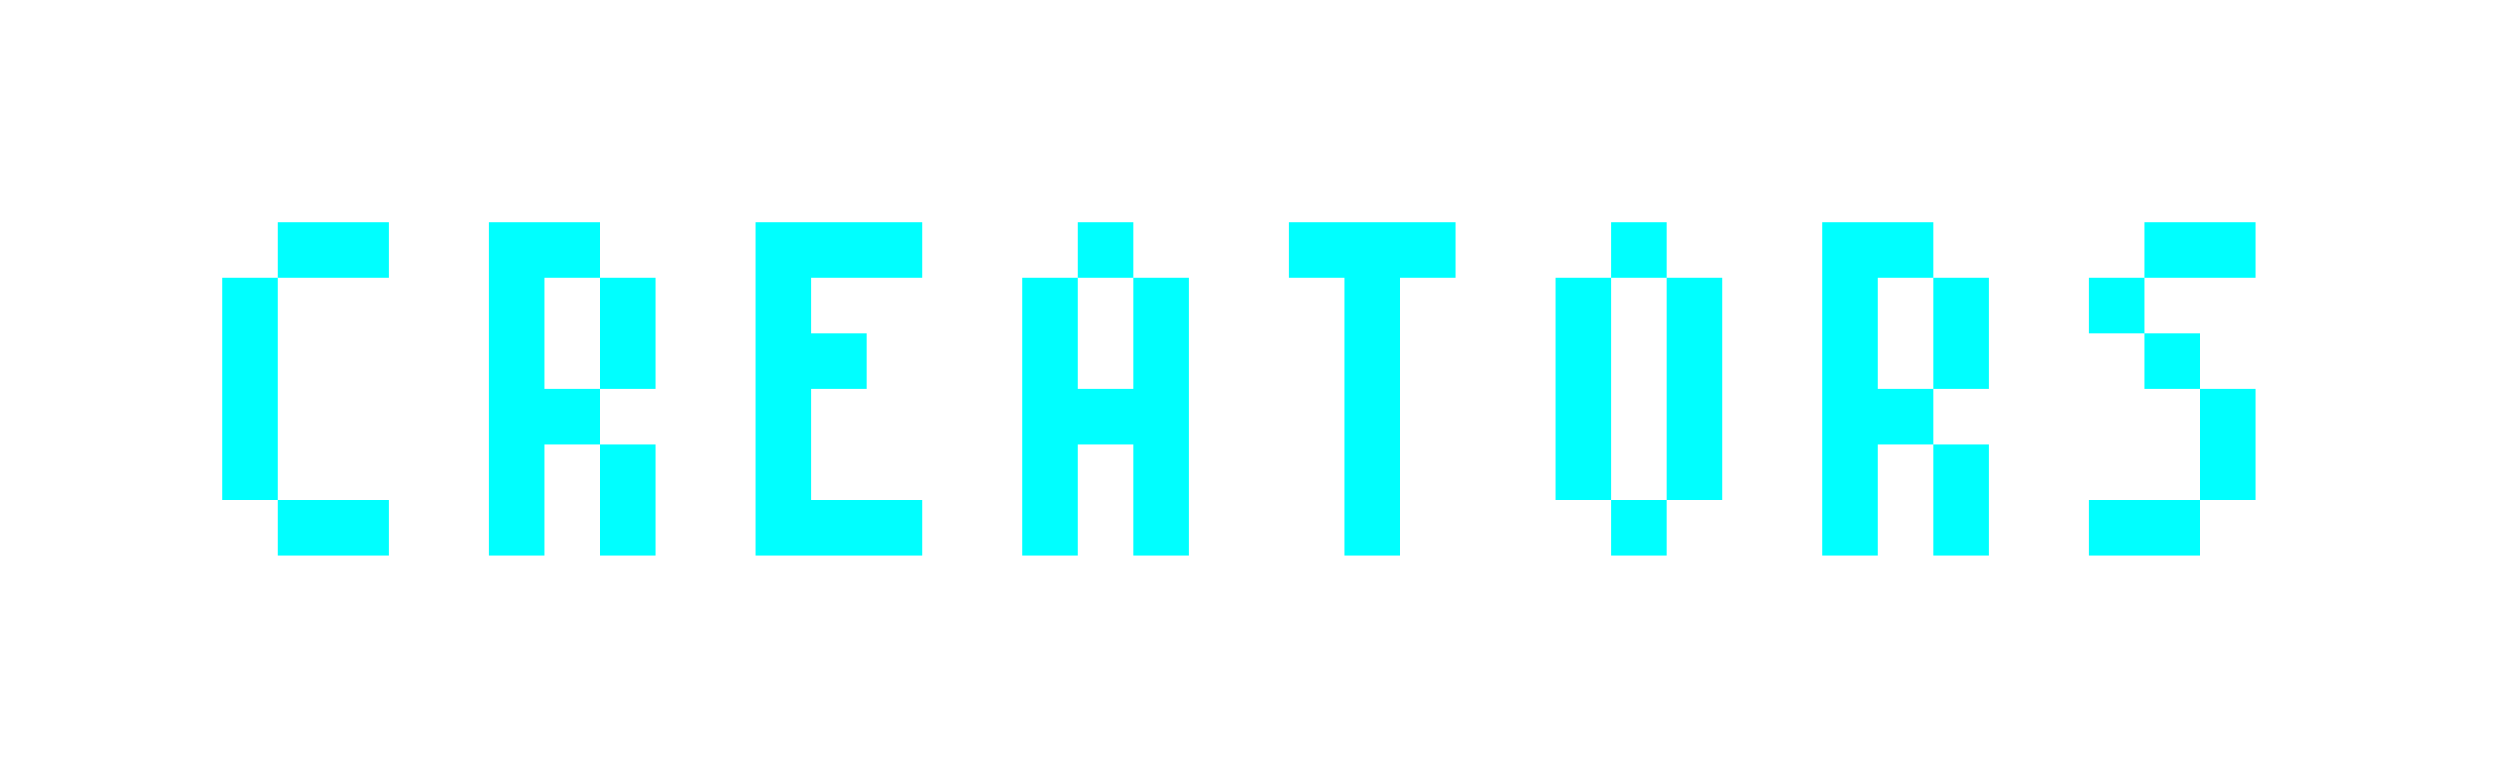 <svg width="90" height="28" viewBox="0 0 90 28" fill="none" xmlns="http://www.w3.org/2000/svg">
<g filter="url(#filter0_d_1158_4)">
<path d="M75.2 20V18H79.2V14H77.2V12H79.2V14H81.2V18H79.2V20H75.2ZM75.2 12V10H77.2V12H75.2ZM77.2 10V8H81.2V10H77.2Z" fill="#00FFFF"/>
</g>
<g filter="url(#filter1_d_1158_4)">
<path d="M65.6 20V8H69.6V10H67.6V14H69.6V16H67.6V20H65.6ZM69.6 20V16H71.6V20H69.6ZM69.6 14V10H71.6V14H69.6Z" fill="#00FFFF"/>
</g>
<g filter="url(#filter2_d_1158_4)">
<path d="M56 18V10H58V18H56ZM58 20V18H60V20H58ZM58 10V8H60V10H58ZM60 18V10H62V18H60Z" fill="#00FFFF"/>
</g>
<g filter="url(#filter3_d_1158_4)">
<path d="M46.4 10V8H52.4V10H50.4V20H48.4V10H46.4Z" fill="#00FFFF"/>
</g>
<g filter="url(#filter4_d_1158_4)">
<path d="M36.8 20V10H38.8V14H40.8V10H42.8V20H40.8V16H38.8V20H36.8ZM38.8 10V8H40.8V10H38.8Z" fill="#00FFFF"/>
</g>
<g filter="url(#filter5_d_1158_4)">
<path d="M27.2 20V8H33.2V10H29.2V12H31.2V14H29.2V18H33.2V20H27.2Z" fill="#00FFFF"/>
</g>
<g filter="url(#filter6_d_1158_4)">
<path d="M17.6 20V8H21.6V10H19.6V14H21.6V16H19.6V20H17.6ZM21.6 20V16H23.6V20H21.6ZM21.6 14V10H23.6V14H21.6Z" fill="#00FFFF"/>
</g>
<g filter="url(#filter7_d_1158_4)">
<path d="M8 18V10H10V18H8ZM10 20V18H14V20H10ZM10 10V8H14V10H10Z" fill="#00FFFF"/>
</g>
<defs>
<filter id="filter0_d_1158_4" x="67.2" y="0" width="22" height="28" filterUnits="userSpaceOnUse" color-interpolation-filters="sRGB">
<feFlood flood-opacity="0" result="BackgroundImageFix"/>
<feColorMatrix in="SourceAlpha" type="matrix" values="0 0 0 0 0 0 0 0 0 0 0 0 0 0 0 0 0 0 127 0" result="hardAlpha"/>
<feOffset/>
<feGaussianBlur stdDeviation="4"/>
<feComposite in2="hardAlpha" operator="out"/>
<feColorMatrix type="matrix" values="0 0 0 0 0 0 0 0 0 1 0 0 0 0 1 0 0 0 0.5 0"/>
<feBlend mode="normal" in2="BackgroundImageFix" result="effect1_dropShadow_1158_4"/>
<feBlend mode="normal" in="SourceGraphic" in2="effect1_dropShadow_1158_4" result="shape"/>
</filter>
<filter id="filter1_d_1158_4" x="57.6" y="0" width="22" height="28" filterUnits="userSpaceOnUse" color-interpolation-filters="sRGB">
<feFlood flood-opacity="0" result="BackgroundImageFix"/>
<feColorMatrix in="SourceAlpha" type="matrix" values="0 0 0 0 0 0 0 0 0 0 0 0 0 0 0 0 0 0 127 0" result="hardAlpha"/>
<feOffset/>
<feGaussianBlur stdDeviation="4"/>
<feComposite in2="hardAlpha" operator="out"/>
<feColorMatrix type="matrix" values="0 0 0 0 0 0 0 0 0 1 0 0 0 0 1 0 0 0 0.5 0"/>
<feBlend mode="normal" in2="BackgroundImageFix" result="effect1_dropShadow_1158_4"/>
<feBlend mode="normal" in="SourceGraphic" in2="effect1_dropShadow_1158_4" result="shape"/>
</filter>
<filter id="filter2_d_1158_4" x="48" y="0" width="22" height="28" filterUnits="userSpaceOnUse" color-interpolation-filters="sRGB">
<feFlood flood-opacity="0" result="BackgroundImageFix"/>
<feColorMatrix in="SourceAlpha" type="matrix" values="0 0 0 0 0 0 0 0 0 0 0 0 0 0 0 0 0 0 127 0" result="hardAlpha"/>
<feOffset/>
<feGaussianBlur stdDeviation="4"/>
<feComposite in2="hardAlpha" operator="out"/>
<feColorMatrix type="matrix" values="0 0 0 0 0 0 0 0 0 1 0 0 0 0 1 0 0 0 0.5 0"/>
<feBlend mode="normal" in2="BackgroundImageFix" result="effect1_dropShadow_1158_4"/>
<feBlend mode="normal" in="SourceGraphic" in2="effect1_dropShadow_1158_4" result="shape"/>
</filter>
<filter id="filter3_d_1158_4" x="38.4" y="0" width="22" height="28" filterUnits="userSpaceOnUse" color-interpolation-filters="sRGB">
<feFlood flood-opacity="0" result="BackgroundImageFix"/>
<feColorMatrix in="SourceAlpha" type="matrix" values="0 0 0 0 0 0 0 0 0 0 0 0 0 0 0 0 0 0 127 0" result="hardAlpha"/>
<feOffset/>
<feGaussianBlur stdDeviation="4"/>
<feComposite in2="hardAlpha" operator="out"/>
<feColorMatrix type="matrix" values="0 0 0 0 0 0 0 0 0 1 0 0 0 0 1 0 0 0 0.5 0"/>
<feBlend mode="normal" in2="BackgroundImageFix" result="effect1_dropShadow_1158_4"/>
<feBlend mode="normal" in="SourceGraphic" in2="effect1_dropShadow_1158_4" result="shape"/>
</filter>
<filter id="filter4_d_1158_4" x="28.8" y="0" width="22" height="28" filterUnits="userSpaceOnUse" color-interpolation-filters="sRGB">
<feFlood flood-opacity="0" result="BackgroundImageFix"/>
<feColorMatrix in="SourceAlpha" type="matrix" values="0 0 0 0 0 0 0 0 0 0 0 0 0 0 0 0 0 0 127 0" result="hardAlpha"/>
<feOffset/>
<feGaussianBlur stdDeviation="4"/>
<feComposite in2="hardAlpha" operator="out"/>
<feColorMatrix type="matrix" values="0 0 0 0 0 0 0 0 0 1 0 0 0 0 1 0 0 0 0.5 0"/>
<feBlend mode="normal" in2="BackgroundImageFix" result="effect1_dropShadow_1158_4"/>
<feBlend mode="normal" in="SourceGraphic" in2="effect1_dropShadow_1158_4" result="shape"/>
</filter>
<filter id="filter5_d_1158_4" x="19.2" y="0" width="22" height="28" filterUnits="userSpaceOnUse" color-interpolation-filters="sRGB">
<feFlood flood-opacity="0" result="BackgroundImageFix"/>
<feColorMatrix in="SourceAlpha" type="matrix" values="0 0 0 0 0 0 0 0 0 0 0 0 0 0 0 0 0 0 127 0" result="hardAlpha"/>
<feOffset/>
<feGaussianBlur stdDeviation="4"/>
<feComposite in2="hardAlpha" operator="out"/>
<feColorMatrix type="matrix" values="0 0 0 0 0 0 0 0 0 1 0 0 0 0 1 0 0 0 0.5 0"/>
<feBlend mode="normal" in2="BackgroundImageFix" result="effect1_dropShadow_1158_4"/>
<feBlend mode="normal" in="SourceGraphic" in2="effect1_dropShadow_1158_4" result="shape"/>
</filter>
<filter id="filter6_d_1158_4" x="9.6" y="0" width="22" height="28" filterUnits="userSpaceOnUse" color-interpolation-filters="sRGB">
<feFlood flood-opacity="0" result="BackgroundImageFix"/>
<feColorMatrix in="SourceAlpha" type="matrix" values="0 0 0 0 0 0 0 0 0 0 0 0 0 0 0 0 0 0 127 0" result="hardAlpha"/>
<feOffset/>
<feGaussianBlur stdDeviation="4"/>
<feComposite in2="hardAlpha" operator="out"/>
<feColorMatrix type="matrix" values="0 0 0 0 0 0 0 0 0 1 0 0 0 0 1 0 0 0 0.5 0"/>
<feBlend mode="normal" in2="BackgroundImageFix" result="effect1_dropShadow_1158_4"/>
<feBlend mode="normal" in="SourceGraphic" in2="effect1_dropShadow_1158_4" result="shape"/>
</filter>
<filter id="filter7_d_1158_4" x="0" y="0" width="22" height="28" filterUnits="userSpaceOnUse" color-interpolation-filters="sRGB">
<feFlood flood-opacity="0" result="BackgroundImageFix"/>
<feColorMatrix in="SourceAlpha" type="matrix" values="0 0 0 0 0 0 0 0 0 0 0 0 0 0 0 0 0 0 127 0" result="hardAlpha"/>
<feOffset/>
<feGaussianBlur stdDeviation="4"/>
<feComposite in2="hardAlpha" operator="out"/>
<feColorMatrix type="matrix" values="0 0 0 0 0 0 0 0 0 1 0 0 0 0 1 0 0 0 0.5 0"/>
<feBlend mode="normal" in2="BackgroundImageFix" result="effect1_dropShadow_1158_4"/>
<feBlend mode="normal" in="SourceGraphic" in2="effect1_dropShadow_1158_4" result="shape"/>
</filter>
</defs>
</svg>
